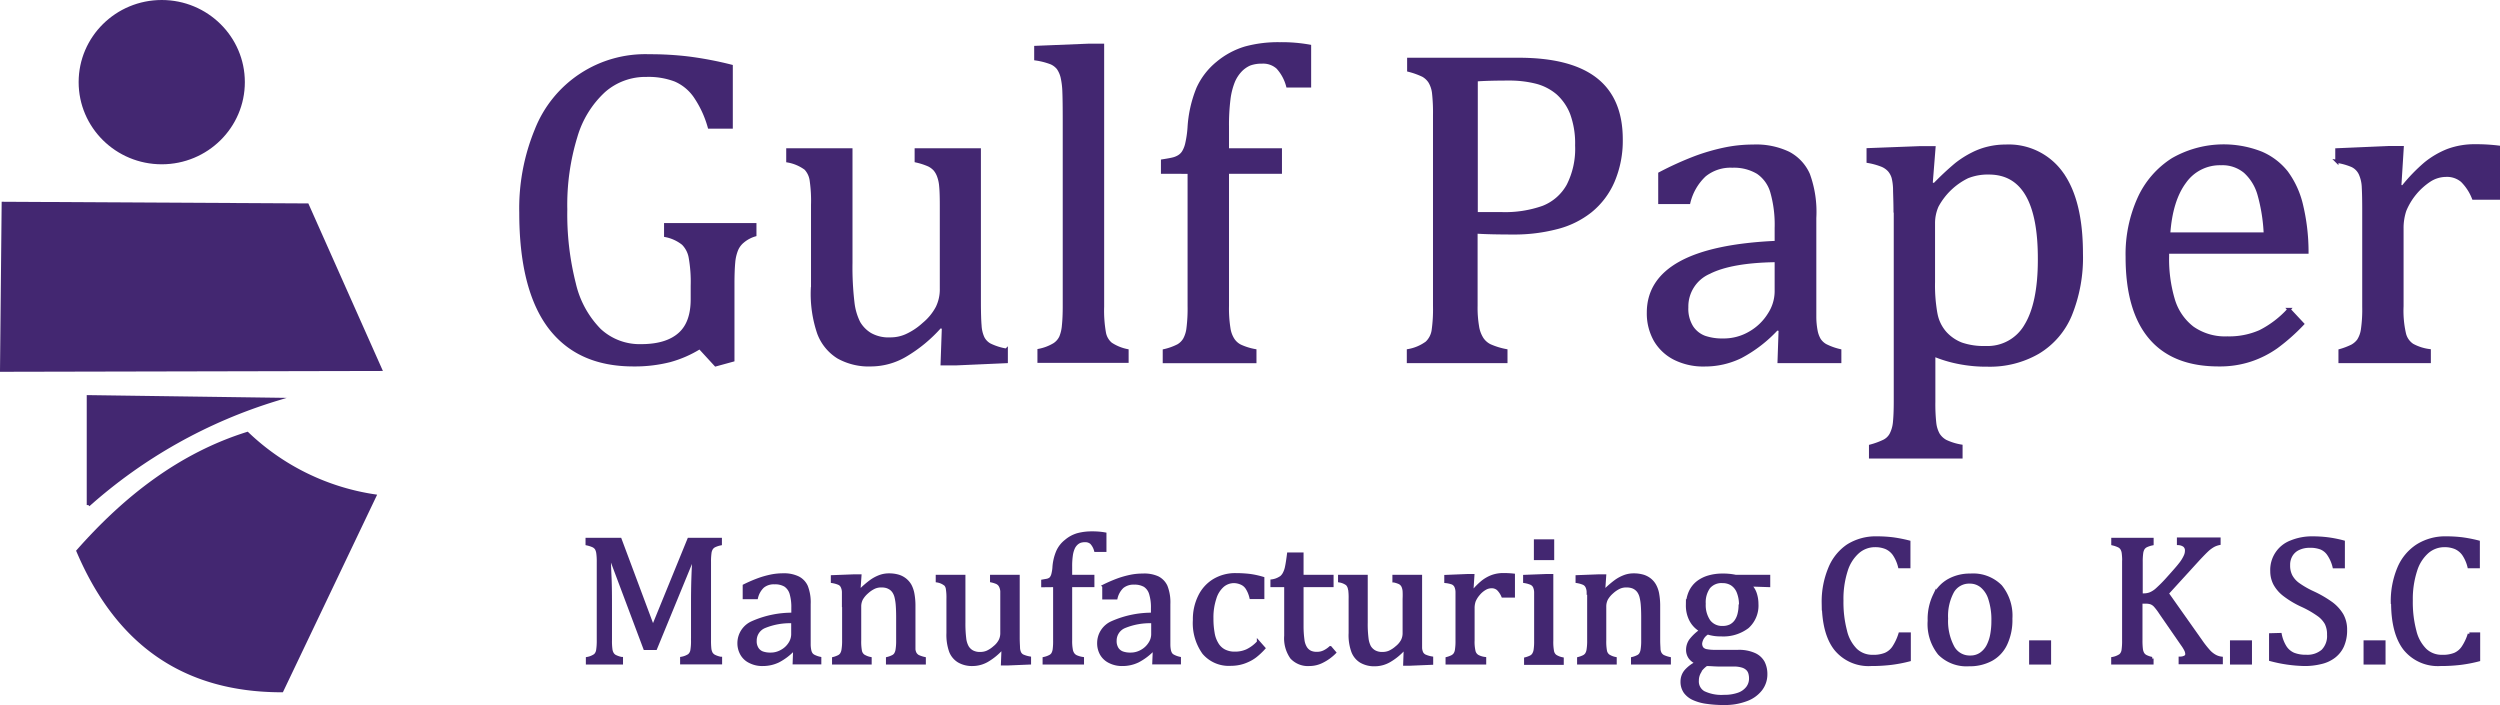 <svg id="Layer_1" data-name="Layer 1" xmlns="http://www.w3.org/2000/svg" viewBox="0 0 392.29 110.63"><defs><style>.cls-1,.cls-2{fill:#432771;stroke:#432771;stroke-miterlimit:10;stroke-width:0.5px;}.cls-2{fill-rule:evenodd;}</style></defs><g id="Layer_1-2" data-name="Layer_1"><g id="_1723523761872" data-name=" 1723523761872"><ellipse class="cls-1" cx="25.38" cy="12.89" rx="12.79" ry="12.64"/><polygon class="cls-2" points="0.51 31.91 48.22 32.17 59.7 57.96 0.25 58.09 0.51 31.91"/><path class="cls-2" d="M38.51,67.77a36.77,36.77,0,0,0,20,9.8L43.93,108.13c-16.16,0-26.15-8.19-32-21.92C19.41,77.74,28,71.07,38.51,67.77Z" transform="translate(0.3 0.25)"/><path class="cls-2" d="M43.09,62.41,13.56,62v17A79,79,0,0,1,43.09,62.41Z" transform="translate(0.3 0.25)"/><path class="cls-2" d="M102.16,98.21,97,84.39H91.83v.7a4.91,4.91,0,0,1,1,.33,1.33,1.33,0,0,1,.45.4,2,2,0,0,1,.23.7,9.28,9.28,0,0,1,.08,1.42v12.29a9.56,9.56,0,0,1-.1,1.56,1.39,1.39,0,0,1-.4.79,3.07,3.07,0,0,1-1.21.5v.7h5.33v-.7a3.83,3.83,0,0,1-1-.34,1.14,1.14,0,0,1-.44-.43,1.7,1.7,0,0,1-.22-.69,9.42,9.42,0,0,1-.07-1.39V95c0-1.6,0-3.16-.07-4.68s-.09-2.56-.14-3.13h.25l5.37,14.3h1.68l5.78-14.07h.25c-.06.53-.11,1.54-.16,3s-.06,2.91-.06,4.34v5.44a8.73,8.73,0,0,1-.11,1.64,1.33,1.33,0,0,1-.44.76,3.14,3.14,0,0,1-1.16.45v.7h6.09v-.7a3.73,3.73,0,0,1-1-.34,1.27,1.27,0,0,1-.46-.43,2.07,2.07,0,0,1-.22-.69,11.54,11.54,0,0,1-.06-1.39V87.94a9.78,9.78,0,0,1,.08-1.44,1.71,1.71,0,0,1,.25-.71,1.23,1.23,0,0,1,.45-.39,4.11,4.11,0,0,1,.93-.31v-.7H107.8Z" transform="translate(0.3 0.25)"/><path class="cls-2" d="M124.1,96.14a15.23,15.23,0,0,0-6.32,1.31,3.5,3.5,0,0,0-2.12,3.2,3.39,3.39,0,0,0,.46,1.76,2.91,2.91,0,0,0,1.3,1.17,4.18,4.18,0,0,0,2,.43,5.55,5.55,0,0,0,2.38-.53,8.9,8.9,0,0,0,2.38-1.79l.22.06-.07,2h4v-.7a3.94,3.94,0,0,1-.93-.33,1.13,1.13,0,0,1-.43-.37,1.62,1.62,0,0,1-.22-.59,4.89,4.89,0,0,1-.09-.8c0-.29,0-.79,0-1.49V94.56a6.86,6.86,0,0,0-.44-2.79,2.81,2.81,0,0,0-1.32-1.36,5.06,5.06,0,0,0-2.32-.45,9.35,9.35,0,0,0-1.9.19,14.36,14.36,0,0,0-1.86.52,22.53,22.53,0,0,0-2.33,1v1.85h1.91a3.53,3.53,0,0,1,1-1.75,2.73,2.73,0,0,1,1.83-.58,3.17,3.17,0,0,1,1.68.39,2.36,2.36,0,0,1,.92,1.25,7.61,7.61,0,0,1,.29,2.33v.93Zm-4.44,1.93a10.59,10.59,0,0,1,4.44-.77v2a2.72,2.72,0,0,1-.45,1.44,3.48,3.48,0,0,1-1.27,1.19,3.42,3.42,0,0,1-1.79.47,3.69,3.69,0,0,1-1.22-.18,1.65,1.65,0,0,1-.84-.64,2.13,2.13,0,0,1-.34-1.28,2.37,2.37,0,0,1,1.47-2.23Z" transform="translate(0.3 0.25)"/><path class="cls-2" d="M132.09,94.08v6.19a8.27,8.27,0,0,1-.1,1.46,1.74,1.74,0,0,1-.26.7,1.15,1.15,0,0,1-.41.35,4.18,4.18,0,0,1-.81.3v.7h5.72v-.7a3.17,3.17,0,0,1-1.07-.43,1.28,1.28,0,0,1-.45-.72,8.11,8.11,0,0,1-.12-1.7v-5.3a2.63,2.63,0,0,1,.28-1.21,4.14,4.14,0,0,1,.89-1.06,4.56,4.56,0,0,1,1.13-.76,2.64,2.64,0,0,1,1.08-.22,2.93,2.93,0,0,1,.92.12,2.42,2.42,0,0,1,.62.32,2,2,0,0,1,.46.5,2.7,2.7,0,0,1,.34.81,7.7,7.7,0,0,1,.2,1.33q.06.81.06,1.8v3.72a8.31,8.31,0,0,1-.1,1.45,1.8,1.8,0,0,1-.26.7,1.1,1.1,0,0,1-.42.35,4.08,4.08,0,0,1-.82.3v.7h5.76v-.7a4.83,4.83,0,0,1-1-.34,1.37,1.37,0,0,1-.42-.41,1.76,1.76,0,0,1-.21-.68c0-.3,0-.77,0-1.42V94.87a10.28,10.28,0,0,0-.16-1.94,4.54,4.54,0,0,0-.45-1.32,3.15,3.15,0,0,0-.79-.91,3.2,3.2,0,0,0-1.09-.55,5.08,5.08,0,0,0-1.41-.18,4.08,4.08,0,0,0-1.44.25,6,6,0,0,0-1.34.71,14.52,14.52,0,0,0-1.75,1.51l-.2,0,.16-2.32h-.89l-3.42.13V91a4.49,4.49,0,0,1,1,.28,1,1,0,0,1,.53.5,2.07,2.07,0,0,1,.21.88q0,.56,0,1.47Z" transform="translate(0.3 0.25)"/><path class="cls-2" d="M148,91.39a1.31,1.31,0,0,1,.36.7,8.73,8.73,0,0,1,.1,1.65V99.1a7.67,7.67,0,0,0,.42,2.86,3.11,3.11,0,0,0,1.29,1.53,4.12,4.12,0,0,0,2.18.52,4.6,4.6,0,0,0,2.22-.6,9.64,9.64,0,0,0,2.31-1.88l.22.06-.09,2.33h.89l3.34-.14V103a4.65,4.65,0,0,1-1.09-.33,1.1,1.1,0,0,1-.45-.46,2.12,2.12,0,0,1-.19-.78c0-.31-.05-.84-.05-1.57V90.2h-4.16v.7a4.6,4.6,0,0,1,.83.26,1.41,1.41,0,0,1,.39.29,1.58,1.58,0,0,1,.24.41,2.31,2.31,0,0,1,.15.66c0,.27,0,.68,0,1.22v5.32a2.61,2.61,0,0,1-.27,1.22,3.37,3.37,0,0,1-.89,1.06,4.42,4.42,0,0,1-1.14.75,2.8,2.8,0,0,1-1.07.21,2.52,2.52,0,0,1-1.33-.3,2.1,2.1,0,0,1-.74-.74,3.63,3.63,0,0,1-.4-1.3,19.51,19.51,0,0,1-.13-2.53V90.2h-4.16v.7a2.72,2.72,0,0,1,1.18.49Z" transform="translate(0.3 0.25)"/><path class="cls-2" d="M165.2,91.63v8.6a9.87,9.87,0,0,1-.07,1.43,2,2,0,0,1-.23.7,1.09,1.09,0,0,1-.43.39,3.67,3.67,0,0,1-.92.33v.7h6v-.7a3.87,3.87,0,0,1-1-.29,1.26,1.26,0,0,1-.48-.4,1.66,1.66,0,0,1-.28-.73,7.32,7.32,0,0,1-.1-1.43v-8.6h3.49V90.2h-3.49V88.71a11.87,11.87,0,0,1,.1-1.75,4.31,4.31,0,0,1,.29-1.13,2.11,2.11,0,0,1,.48-.73,1.8,1.8,0,0,1,.6-.4,2.39,2.39,0,0,1,.81-.12,1.45,1.45,0,0,1,1,.34,2.84,2.84,0,0,1,.65,1.19h1.45V83.54a10.83,10.83,0,0,0-2-.16,8.51,8.51,0,0,0-2.28.28,5,5,0,0,0-1.83,1,4.32,4.32,0,0,0-1.29,1.65,7.55,7.55,0,0,0-.58,2.51,5.92,5.92,0,0,1-.16,1,1.63,1.63,0,0,1-.22.54.87.87,0,0,1-.28.29,2.28,2.28,0,0,1-.36.15l-.74.13v.72Z" transform="translate(0.3 0.25)"/><path class="cls-2" d="M172.91,91.72v1.85h1.91a3.53,3.53,0,0,1,1-1.75,2.78,2.78,0,0,1,1.84-.58,3.19,3.19,0,0,1,1.68.39,2.3,2.3,0,0,1,.91,1.25,7.28,7.28,0,0,1,.3,2.33v.93a15.28,15.28,0,0,0-6.33,1.31,3.49,3.49,0,0,0-2.11,3.2,3.39,3.39,0,0,0,.45,1.76,3,3,0,0,0,1.3,1.17,4.22,4.22,0,0,0,2,.43,5.51,5.51,0,0,0,2.37-.53,9.09,9.09,0,0,0,2.39-1.79l.22.06-.08,2h4v-.7a3.67,3.67,0,0,1-.92-.33,1.09,1.09,0,0,1-.44-.37,1.82,1.82,0,0,1-.22-.59,4.92,4.92,0,0,1-.08-.8c0-.29,0-.79,0-1.49V94.56a6.86,6.86,0,0,0-.44-2.79,2.84,2.84,0,0,0-1.31-1.36A5.09,5.09,0,0,0,179,90a9.28,9.28,0,0,0-1.9.19,14.5,14.5,0,0,0-1.87.52,23.53,23.53,0,0,0-2.33,1Zm1.76,8.58a2.38,2.38,0,0,1,1.48-2.23,10.56,10.56,0,0,1,4.44-.77v2a2.65,2.65,0,0,1-.46,1.44,3.52,3.52,0,0,1-1.26,1.19,3.46,3.46,0,0,1-1.8.47,3.63,3.63,0,0,1-1.21-.18,1.71,1.71,0,0,1-.85-.64,2.21,2.21,0,0,1-.34-1.28Z" transform="translate(0.3 0.25)"/><path class="cls-2" d="M194.56,91.29a2,2,0,0,1,.84.75A4.77,4.77,0,0,1,196,93.5h1.85v-3a13.52,13.52,0,0,0-2-.44,18.79,18.79,0,0,0-2.21-.13,6.45,6.45,0,0,0-3.4.88,5.94,5.94,0,0,0-2.29,2.51,8.08,8.08,0,0,0-.82,3.72,8,8,0,0,0,1.46,5.15,5.14,5.14,0,0,0,4.22,1.79,6.65,6.65,0,0,0,1.38-.14,6,6,0,0,0,1.28-.43,5.76,5.76,0,0,0,1.22-.72,10.71,10.71,0,0,0,1.31-1.23l-.83-.94a5.71,5.71,0,0,1-1.8,1.35,4.51,4.51,0,0,1-1.88.38,3.49,3.49,0,0,1-1.73-.39,2.85,2.85,0,0,1-1.12-1.11,4.67,4.67,0,0,1-.6-1.71,12.59,12.59,0,0,1-.18-2.21,9.56,9.56,0,0,1,.46-3.19,4.23,4.23,0,0,1,1.25-2,2.76,2.76,0,0,1,1.81-.64A3.07,3.07,0,0,1,194.56,91.29Z" transform="translate(0.3 0.25)"/><path class="cls-2" d="M200.48,90.51a3.14,3.14,0,0,1-1.18.4v.72h2.16v7.89a5.23,5.23,0,0,0,.92,3.4,3.49,3.49,0,0,0,2.8,1.09,4.36,4.36,0,0,0,1.92-.45,7.38,7.38,0,0,0,2-1.42l-.65-.76a4,4,0,0,1-1,.67,2.51,2.51,0,0,1-1.09.23,2.43,2.43,0,0,1-1.05-.19,1.91,1.91,0,0,1-.74-.66,3.1,3.1,0,0,1-.43-1.28A15.88,15.88,0,0,1,204,98V91.63h4.71V90.2H204V86.69H201.9c-.11.86-.21,1.52-.31,2a3.75,3.75,0,0,1-.4,1.12,2,2,0,0,1-.71.73Z" transform="translate(0.3 0.25)"/><path class="cls-2" d="M211.48,92.09a10,10,0,0,1,.09,1.65V99.1A7.44,7.44,0,0,0,212,102a3.09,3.09,0,0,0,1.28,1.53,4.15,4.15,0,0,0,2.19.52,4.57,4.57,0,0,0,2.21-.6,9.27,9.27,0,0,0,2.31-1.88l.22.06-.08,2.33H221l3.34-.14V103a4.35,4.35,0,0,1-1.09-.33,1.13,1.13,0,0,1-.46-.46,2.12,2.12,0,0,1-.19-.78c0-.31,0-.84,0-1.57V90.2h-4.16v.7a4.89,4.89,0,0,1,.83.26,1.2,1.2,0,0,1,.63.7,2.35,2.35,0,0,1,.14.66,11.79,11.79,0,0,1,0,1.22v5.32a2.61,2.61,0,0,1-.27,1.22,3.42,3.42,0,0,1-.9,1.06,4.42,4.42,0,0,1-1.14.75,2.75,2.75,0,0,1-1.06.21,2.5,2.5,0,0,1-1.33-.3,2.21,2.21,0,0,1-.75-.74,3.87,3.87,0,0,1-.39-1.3,17.85,17.85,0,0,1-.13-2.53V90.2h-4.16v.7a2.78,2.78,0,0,1,1.18.49,1.46,1.46,0,0,1,.36.7Z" transform="translate(0.3 0.25)"/><path class="cls-2" d="M227.61,91.23a1.12,1.12,0,0,1,.53.5,2.24,2.24,0,0,1,.2.88q0,.56,0,1.47v6.19a8.5,8.5,0,0,1-.09,1.46,1.6,1.6,0,0,1-.26.7,1.34,1.34,0,0,1-.41.35,4.29,4.29,0,0,1-.8.3v.7h5.88v-.7a3.15,3.15,0,0,1-1.11-.35A1.27,1.27,0,0,1,231,102a6.49,6.49,0,0,1-.16-1.78v-5a3.45,3.45,0,0,1,.18-1.18,4,4,0,0,1,.67-1.07,3.73,3.73,0,0,1,1-.86,2,2,0,0,1,1-.3,1.53,1.53,0,0,1,1.08.35,3.43,3.43,0,0,1,.75,1.11h1.65V90a14.22,14.22,0,0,0-1.54-.08,5.07,5.07,0,0,0-1.8.3,5.59,5.59,0,0,0-1.48.84,10.54,10.54,0,0,0-1.49,1.5l-.21,0,.16-2.49H230l-3.42.14V91A4.49,4.49,0,0,1,227.61,91.23Z" transform="translate(0.3 0.25)"/><polygon class="cls-2" points="240.94 84.88 240.94 87.64 243.63 87.64 243.63 84.88 240.94 84.88"/><path class="cls-2" d="M242.35,90.07l-3.4.13V91a4.49,4.49,0,0,1,1,.28,1.12,1.12,0,0,1,.53.5,2.24,2.24,0,0,1,.2.88q0,.56,0,1.47v6.19a8.5,8.5,0,0,1-.09,1.46,1.88,1.88,0,0,1-.27.7,1.21,1.21,0,0,1-.4.35,4.33,4.33,0,0,1-.82.3v.7h5.73v-.7a3.15,3.15,0,0,1-1.08-.43,1.27,1.27,0,0,1-.44-.72,8.11,8.11,0,0,1-.12-1.7V90.07Z" transform="translate(0.3 0.25)"/><path class="cls-2" d="M249,92.61q0,.56,0,1.47v6.19a8.27,8.27,0,0,1-.1,1.46,1.74,1.74,0,0,1-.26.7,1.24,1.24,0,0,1-.41.35,4.18,4.18,0,0,1-.81.3v.7h5.72v-.7a3.08,3.08,0,0,1-1.07-.43,1.28,1.28,0,0,1-.45-.72,8.11,8.11,0,0,1-.12-1.7v-5.3a2.63,2.63,0,0,1,.28-1.21,4.14,4.14,0,0,1,.89-1.06,4.56,4.56,0,0,1,1.13-.76,2.64,2.64,0,0,1,1.08-.22,3,3,0,0,1,.92.12,2,2,0,0,1,1.08.82,2.7,2.7,0,0,1,.34.81,7.7,7.7,0,0,1,.2,1.33q.06.81.06,1.8v3.72a8.31,8.31,0,0,1-.1,1.45,1.8,1.8,0,0,1-.26.7,1.1,1.1,0,0,1-.42.35,4.08,4.08,0,0,1-.82.3v.7h5.76v-.7a4.6,4.6,0,0,1-1-.34,1.37,1.37,0,0,1-.42-.41,1.76,1.76,0,0,1-.21-.68c0-.3-.05-.77-.05-1.42V94.87a10.28,10.28,0,0,0-.16-1.94,4.27,4.27,0,0,0-.46-1.32,3,3,0,0,0-.78-.91,3.2,3.2,0,0,0-1.09-.55,5.13,5.13,0,0,0-1.41-.18,4,4,0,0,0-1.44.25,6,6,0,0,0-1.34.71,14.52,14.52,0,0,0-1.75,1.51l-.2,0,.16-2.32h-.89l-3.42.13V91a4.49,4.49,0,0,1,1,.28,1.08,1.08,0,0,1,.53.5,2.07,2.07,0,0,1,.21.88Z" transform="translate(0.3 0.25)"/><path class="cls-2" d="M272.76,94.75a5.68,5.68,0,0,1-.16,1.32,3.33,3.33,0,0,1-.48,1.12,2.4,2.4,0,0,1-.85.76,2.77,2.77,0,0,1-1.27.27,2.56,2.56,0,0,1-2.15-1,4.46,4.46,0,0,1-.74-2.74,4.06,4.06,0,0,1,.72-2.59A2.61,2.61,0,0,1,270,91a2.69,2.69,0,0,1,1.45.39,2.64,2.64,0,0,1,1,1.23,5.25,5.25,0,0,1,.37,2.09Zm-8.27,0a4.91,4.91,0,0,0,.55,2.32,4,4,0,0,0,1.6,1.62,7.19,7.19,0,0,0-1.65,1.54,2.58,2.58,0,0,0-.47,1.49,2.07,2.07,0,0,0,.39,1.23,2.49,2.49,0,0,0,1.09.8,5.39,5.39,0,0,0-1.74,1.28,2.49,2.49,0,0,0-.61,1.63,2.78,2.78,0,0,0,.47,1.66,3.35,3.35,0,0,0,1.34,1.06,7.38,7.38,0,0,0,2.09.57,18.51,18.51,0,0,0,2.7.18,9.44,9.44,0,0,0,3.47-.59,5,5,0,0,0,2.27-1.62,3.83,3.83,0,0,0,.79-2.38,4,4,0,0,0-.41-1.84,2.9,2.9,0,0,0-1.4-1.26,5.87,5.87,0,0,0-2.52-.47h-3.51a6.71,6.71,0,0,1-1.47-.11,1.19,1.19,0,0,1-.71-.39,1.24,1.24,0,0,1-.21-.79,2.2,2.2,0,0,1,1.11-1.62,6.45,6.45,0,0,0,2.09.3,6.27,6.27,0,0,0,4.17-1.25,4.49,4.49,0,0,0,1.46-3.58,5.17,5.17,0,0,0-.26-1.64,3.12,3.12,0,0,0-.72-1.2l.13-.15,2.7.09V90.2h-5.16A9.24,9.24,0,0,0,270,90a7.54,7.54,0,0,0-2.17.29,5.15,5.15,0,0,0-1.75.88,4.06,4.06,0,0,0-1.15,1.49,5,5,0,0,0-.42,2.13Zm1.86,10.4a4.15,4.15,0,0,1,1.12-1.14c.6,0,1.3.08,2.09.08h2.17a4.35,4.35,0,0,1,1.38.18,1.93,1.93,0,0,1,.81.47,1.49,1.49,0,0,1,.38.68,2.86,2.86,0,0,1,.1.77,2.39,2.39,0,0,1-.49,1.5,3.07,3.07,0,0,1-1.44,1,6.58,6.58,0,0,1-2.25.34,6.47,6.47,0,0,1-3.19-.6,2,2,0,0,1-1-1.88,2.63,2.63,0,0,1,.37-1.37Z" transform="translate(0.3 0.25)"/><path class="cls-2" d="M285.82,94.28q0,4.83,1.9,7.28a6.64,6.64,0,0,0,5.6,2.45,25.54,25.54,0,0,0,3.16-.18,21.79,21.79,0,0,0,2.81-.54V99.23h-1.45a8.25,8.25,0,0,1-1,2.13,3,3,0,0,1-1.28,1.06,5,5,0,0,1-2,.33,3.77,3.77,0,0,1-2.65-1,6.2,6.2,0,0,1-1.63-3,17.58,17.58,0,0,1-.56-4.75,14.59,14.59,0,0,1,.67-4.72,6.38,6.38,0,0,1,1.85-2.92,4.06,4.06,0,0,1,2.67-1,4.46,4.46,0,0,1,1.73.31,3.1,3.1,0,0,1,1.25,1,6,6,0,0,1,.89,2h1.45V84.8a21.63,21.63,0,0,0-2.57-.5,20.63,20.63,0,0,0-2.45-.14,8.16,8.16,0,0,0-4.57,1.25A7.83,7.83,0,0,0,286.8,89a13.52,13.52,0,0,0-1,5.33Z" transform="translate(0.3 0.25)"/><path class="cls-2" d="M303.26,93.16a8.62,8.62,0,0,0-.83,4,7.4,7.4,0,0,0,1.59,5.15,6,6,0,0,0,4.64,1.74,7.14,7.14,0,0,0,3.49-.81,5.34,5.34,0,0,0,2.27-2.42,8.82,8.82,0,0,0,.81-4,7.28,7.28,0,0,0-1.61-5.07A6.07,6.07,0,0,0,308.89,90a6.79,6.79,0,0,0-3.32.79,5.5,5.5,0,0,0-2.31,2.41Zm2.88,8.16a8.7,8.7,0,0,1-1-4.5,8.07,8.07,0,0,1,.94-4.25,3,3,0,0,1,2.71-1.49,2.9,2.9,0,0,1,1.87.65,4.17,4.17,0,0,1,1.29,2,10.65,10.65,0,0,1,.48,3.46,11.58,11.58,0,0,1-.19,2.16,6.32,6.32,0,0,1-.62,1.81,3.54,3.54,0,0,1-1.12,1.24,2.89,2.89,0,0,1-1.66.46A3,3,0,0,1,306.14,101.32Z" transform="translate(0.3 0.25)"/><polygon class="cls-2" points="318.65 100.73 318.65 104.03 321.6 104.03 321.6 100.73 318.65 100.73"/><path class="cls-2" d="M332.94,87.94v12.29a9.82,9.82,0,0,1-.09,1.56,1.39,1.39,0,0,1-.4.79,3.13,3.13,0,0,1-1.22.5v.7h6.15v-.7a3.73,3.73,0,0,1-1-.34,1.17,1.17,0,0,1-.45-.43,1.87,1.87,0,0,1-.22-.69,11.07,11.07,0,0,1-.07-1.39v-6h.77a2.31,2.31,0,0,1,.87.13,1.78,1.78,0,0,1,.59.42,9.34,9.34,0,0,1,.88,1.17l3.4,4.92a6,6,0,0,1,.54.88,1.53,1.53,0,0,1,.16.62.51.51,0,0,1-.24.46,1.65,1.65,0,0,1-.8.2v.7h6.44v-.7a2.73,2.73,0,0,1-.93-.29,3.8,3.8,0,0,1-.92-.69,15.12,15.12,0,0,1-1.33-1.67l-5.31-7.52,4.9-5.37c.62-.66,1.08-1.13,1.39-1.42a5.29,5.29,0,0,1,.93-.69,3.31,3.31,0,0,1,.92-.34v-.7h-6.36v.7a1.73,1.73,0,0,1,.92.31,1,1,0,0,1,.34.84,1.93,1.93,0,0,1-.18.79,5.86,5.86,0,0,1-.86,1.37c-.34.45-1,1.18-1.91,2.2a21.66,21.66,0,0,1-1.74,1.75,3.61,3.61,0,0,1-1,.63,2.8,2.8,0,0,1-1,.18h-.43V87.94a9.78,9.78,0,0,1,.08-1.44,1.87,1.87,0,0,1,.25-.71,1.23,1.23,0,0,1,.45-.39,4.11,4.11,0,0,1,.93-.31v-.7h-6.15v.7a4.67,4.67,0,0,1,.95.33,1.17,1.17,0,0,1,.45.4,1.78,1.78,0,0,1,.24.7,9.62,9.62,0,0,1,.07,1.42Z" transform="translate(0.3 0.25)"/><polygon class="cls-2" points="350.17 100.73 350.17 104.03 353.12 104.03 353.12 100.73 350.17 100.73"/><path class="cls-2" d="M356,99.36v3.89a22.2,22.2,0,0,0,5.29.76,10.6,10.6,0,0,0,2.6-.3,5.3,5.3,0,0,0,2.05-.94,4.33,4.33,0,0,0,1.33-1.67,6,6,0,0,0,.48-2.52,4.66,4.66,0,0,0-.57-2.34,6.27,6.27,0,0,0-1.61-1.78,17.44,17.44,0,0,0-2.9-1.69,14.21,14.21,0,0,1-2.33-1.33,3.88,3.88,0,0,1-1.16-1.3,3.53,3.53,0,0,1-.37-1.7,2.92,2.92,0,0,1,.44-1.64,2.63,2.63,0,0,1,1.18-1,4,4,0,0,1,1.7-.34,4.71,4.71,0,0,1,1.78.28,2.69,2.69,0,0,1,1.2,1,6,6,0,0,1,.85,1.94h1.44V84.79a18.45,18.45,0,0,0-2.65-.51,19.06,19.06,0,0,0-2.17-.12,8.61,8.61,0,0,0-3.39.64,4.68,4.68,0,0,0-3,4.58,4.26,4.26,0,0,0,.48,2,5.5,5.5,0,0,0,1.49,1.71,14.28,14.28,0,0,0,2.7,1.62,15.75,15.75,0,0,1,2.62,1.49,4.15,4.15,0,0,1,1.25,1.36,3.86,3.86,0,0,1,.37,1.79,3.32,3.32,0,0,1-.91,2.53,3.69,3.69,0,0,1-2.62.86,5.12,5.12,0,0,1-2-.34,3,3,0,0,1-1.28-1.08,5.89,5.89,0,0,1-.79-2Z" transform="translate(0.3 0.25)"/><polygon class="cls-2" points="371.13 100.73 371.13 104.03 374.08 104.03 374.08 100.73 371.13 100.73"/><path class="cls-2" d="M375.15,94.28c0,3.22.64,5.65,1.9,7.28a6.65,6.65,0,0,0,5.6,2.45,25.83,25.83,0,0,0,3.17-.18,22.12,22.12,0,0,0,2.81-.54V99.23h-1.45a7.9,7.9,0,0,1-1,2.13,3,3,0,0,1-1.27,1.06,5,5,0,0,1-2,.33,3.75,3.75,0,0,1-2.65-1,6.21,6.21,0,0,1-1.64-3,17.58,17.58,0,0,1-.56-4.75,14.57,14.57,0,0,1,.68-4.72,6.37,6.37,0,0,1,1.84-2.92,4.1,4.1,0,0,1,2.68-1,4.41,4.41,0,0,1,1.72.31,3.12,3.12,0,0,1,1.26,1,6,6,0,0,1,.89,2h1.45V84.8a21.63,21.63,0,0,0-2.57-.5,20.67,20.67,0,0,0-2.46-.14A8.15,8.15,0,0,0,379,85.41a7.77,7.77,0,0,0-2.9,3.54,13.34,13.34,0,0,0-1,5.33Z" transform="translate(0.3 0.25)"/><path class="cls-2" d="M89.81,44.26a44.27,44.27,0,0,1-1.34-11.65,36.51,36.51,0,0,1,1.59-11.44A15.68,15.68,0,0,1,94.49,14a9.85,9.85,0,0,1,6.64-2.43,11.86,11.86,0,0,1,4.53.74,7.31,7.31,0,0,1,3.07,2.5A16.28,16.28,0,0,1,111,19.69h3.44V10.14a56.49,56.49,0,0,0-6.64-1.27,50,50,0,0,0-6.22-.36A18.36,18.36,0,0,0,83.86,20.12a32.29,32.29,0,0,0-2.43,13Q81.43,45,85.88,51c3,4,7.37,6,13.23,6a22.33,22.33,0,0,0,5.66-.66,17.8,17.8,0,0,0,4.73-2.06L112,57l2.7-.74v-12c0-1.44.05-2.55.12-3.32a6.8,6.8,0,0,1,.46-2,3.35,3.35,0,0,1,1-1.33,5.23,5.23,0,0,1,1.87-1V35h-14v1.71a6.37,6.37,0,0,1,2.74,1.26A4.08,4.08,0,0,1,108,40.08a21.79,21.79,0,0,1,.33,4.52v2.09c0,2.48-.65,4.31-2,5.5S103,54,100.3,54a9.22,9.22,0,0,1-6.5-2.44A15.23,15.23,0,0,1,89.81,44.26Z" transform="translate(0.3 0.25)"/><path class="cls-2" d="M127.18,45.05a19.06,19.06,0,0,0,1,7,7.5,7.5,0,0,0,3.05,3.73A9.81,9.81,0,0,0,136.45,57a10.7,10.7,0,0,0,5.26-1.46A22.58,22.58,0,0,0,147.22,51l.52.14-.2,5.7h2.12l7.94-.35v-1.8a9.22,9.22,0,0,1-2.59-.82,2.64,2.64,0,0,1-1.08-1.12,5.24,5.24,0,0,1-.45-1.89c-.07-.78-.11-2.06-.11-3.85V23.27h-9.9V25a10.64,10.64,0,0,1,2,.65,3.23,3.23,0,0,1,.93.7,3.44,3.44,0,0,1,.57,1,5.87,5.87,0,0,1,.35,1.62c.07.66.1,1.66.1,3V45a6.54,6.54,0,0,1-.64,3,8.54,8.54,0,0,1-2.13,2.6,10.38,10.38,0,0,1-2.72,1.81,6.08,6.08,0,0,1-2.53.53,5.82,5.82,0,0,1-3.16-.73,5.22,5.22,0,0,1-1.78-1.81,9.38,9.38,0,0,1-.93-3.19,47.24,47.24,0,0,1-.31-6.19V23.27h-9.9V25a6.67,6.67,0,0,1,2.8,1.19,3.41,3.41,0,0,1,.86,1.74,22.41,22.41,0,0,1,.23,4V45.05Z" transform="translate(0.3 0.25)"/><path class="cls-2" d="M166.71,18.72V47.8c0,1.25-.05,2.26-.13,3a6,6,0,0,1-.42,1.84,2.82,2.82,0,0,1-1,1.16,7.36,7.36,0,0,1-2.42.93v1.71h13.81V54.77A7.21,7.21,0,0,1,174,53.72,3,3,0,0,1,173,52a20.14,20.14,0,0,1-.29-4.15v-41H170.6l-8.37.34v1.8a11.29,11.29,0,0,1,2.44.63,2.94,2.94,0,0,1,1.08.83,4.26,4.26,0,0,1,.63,1.45,11.93,11.93,0,0,1,.27,2.24q.06,1.32.06,4.65Z" transform="translate(0.3 0.25)"/><path class="cls-2" d="M186.3,26.78v21a24.16,24.16,0,0,1-.18,3.5,4.79,4.79,0,0,1-.53,1.71,2.83,2.83,0,0,1-1,1,9.38,9.38,0,0,1-2.19.79v1.71h14.21V54.77a9.51,9.51,0,0,1-2.28-.71,2.91,2.91,0,0,1-1.14-1,4.48,4.48,0,0,1-.66-1.79,20.07,20.07,0,0,1-.23-3.5v-21h8.31V23.27h-8.31V19.63a32.73,32.73,0,0,1,.23-4.29,11.07,11.07,0,0,1,.69-2.77,5.75,5.75,0,0,1,1.14-1.77,4.46,4.46,0,0,1,1.43-1,5.38,5.38,0,0,1,1.93-.31,3.4,3.4,0,0,1,2.48.86,6.93,6.93,0,0,1,1.56,2.89h3.43V7a24.67,24.67,0,0,0-4.66-.38,19.47,19.47,0,0,0-5.43.67,12.35,12.35,0,0,0-4.35,2.35,11,11,0,0,0-3.08,4,19.25,19.25,0,0,0-1.38,6.14,16.18,16.18,0,0,1-.36,2.49,4.4,4.4,0,0,1-.53,1.35,2.2,2.2,0,0,1-.68.68,3.18,3.18,0,0,1-.85.37c-.28.08-.86.19-1.75.33v1.77Z" transform="translate(0.3 0.25)"/><path class="cls-2" d="M224.81,17.74V47.8a23.69,23.69,0,0,1-.22,3.82,3.37,3.37,0,0,1-1,1.92,6.9,6.9,0,0,1-2.89,1.23v1.71H236V54.77A11.51,11.51,0,0,1,233.5,54a3.17,3.17,0,0,1-1.26-1.11,5,5,0,0,1-.7-1.93,17.72,17.72,0,0,1-.23-3.26V36.16q2.12.14,6,.14a26.16,26.16,0,0,0,6.57-.81,14,14,0,0,0,5.41-2.63,12.25,12.25,0,0,0,3.55-4.73,16.21,16.21,0,0,0,1.25-6.5q0-6.35-4-9.46T238,9.06H220.75v1.71a12.16,12.16,0,0,1,2.26.81,3.09,3.09,0,0,1,1.06,1,4.44,4.44,0,0,1,.58,1.71,28,28,0,0,1,.16,3.48Zm10.53,15.54h-4v-21c1.16-.09,2.88-.14,5.18-.14a17.18,17.18,0,0,1,4.24.5,8.41,8.41,0,0,1,3.35,1.72,8.36,8.36,0,0,1,2.21,3.21,13.66,13.66,0,0,1,.79,5,12.68,12.68,0,0,1-1.35,6.29,7.7,7.7,0,0,1-3.91,3.42,17.82,17.82,0,0,1-6.48,1Z" transform="translate(0.3 0.25)"/><path class="cls-2" d="M277.72,29.84a18.67,18.67,0,0,1,.7,5.69v2.26q-10.05.45-15.06,3.22t-5,7.82a8.5,8.5,0,0,0,1.08,4.3,7.38,7.38,0,0,0,3.1,2.88,10,10,0,0,0,4.66,1,12.77,12.77,0,0,0,5.64-1.29,21.29,21.29,0,0,0,5.68-4.38l.52.14-.17,5h9.52V54.77a9.8,9.8,0,0,1-2.21-.79,2.82,2.82,0,0,1-1-.92,4.36,4.36,0,0,1-.52-1.44,11.82,11.82,0,0,1-.2-2c0-.7,0-1.91,0-3.63V33.94a17.19,17.19,0,0,0-1-6.82,6.93,6.93,0,0,0-3.13-3.34,11.79,11.79,0,0,0-5.53-1.1,22.09,22.09,0,0,0-4.52.47,32.24,32.24,0,0,0-4.44,1.28A50.43,50.43,0,0,0,260.15,27v4.52h4.55a8.64,8.64,0,0,1,2.48-4.28,6.43,6.43,0,0,1,4.36-1.42,7.27,7.27,0,0,1,4,1A5.56,5.56,0,0,1,277.72,29.84Zm-9.86,12.67q3.5-1.78,10.56-1.87v4.9a6.64,6.64,0,0,1-1.08,3.51,8.52,8.52,0,0,1-3,2.92,8.14,8.14,0,0,1-4.28,1.14,8.48,8.48,0,0,1-2.88-.43,4.14,4.14,0,0,1-2-1.58,5.41,5.41,0,0,1-.8-3.13A5.83,5.83,0,0,1,267.86,42.51Z" transform="translate(0.3 0.25)"/><path class="cls-2" d="M297.11,33v29.8c0,1.35-.05,2.42-.13,3.23a5.15,5.15,0,0,1-.56,1.92,2.53,2.53,0,0,1-1.2,1.08,12,12,0,0,1-2,.72v1.7h14.19v-1.7A9.21,9.21,0,0,1,305,69a3.13,3.13,0,0,1-1.15-1.07,4.73,4.73,0,0,1-.56-1.76,27.3,27.3,0,0,1-.15-3.36V55.44a20,20,0,0,0,3.81,1.16,22.23,22.23,0,0,0,4.66.44,15.09,15.09,0,0,0,7.9-2,12.37,12.37,0,0,0,5.06-5.87,23.88,23.88,0,0,0,1.73-9.64q0-8.27-3.07-12.56a10.2,10.2,0,0,0-8.81-4.29,11.62,11.62,0,0,0-2.62.29,11,11,0,0,0-2.57.93,14.83,14.83,0,0,0-2.59,1.65,44,44,0,0,0-3.4,3.18l-.52-.14.45-5.66H301l-8.16.31v1.84a11,11,0,0,1,2.24.63,3.18,3.18,0,0,1,1.08.77,3.09,3.09,0,0,1,.61,1.14A8.27,8.27,0,0,1,297,29.4c0,.71.07,1.9.07,3.57Zm6.39,16.15a25,25,0,0,1-.41-5.15V34.81a6.7,6.7,0,0,1,.56-2.73,10.75,10.75,0,0,1,4.77-4.59,8.52,8.52,0,0,1,3.36-.6q8,0,7.94,13.61,0,6.81-2.11,10.3a6.92,6.92,0,0,1-6.32,3.49,10.82,10.82,0,0,1-3.81-.55,6.68,6.68,0,0,1-2.5-1.69,6.22,6.22,0,0,1-1.48-2.93Z" transform="translate(0.3 0.25)"/><path class="cls-2" d="M333.49,40.08q0,8.39,3.64,12.67T347.93,57a15.28,15.28,0,0,0,4.91-.75,15.5,15.5,0,0,0,4.08-2.06A30.55,30.55,0,0,0,361,50.58l-2.12-2.27a15.59,15.59,0,0,1-4.53,3.47,12,12,0,0,1-5.13,1,8.88,8.88,0,0,1-5.48-1.58,8.72,8.72,0,0,1-3-4.37,22.38,22.38,0,0,1-.92-6.9v-.62H361.7a31.75,31.75,0,0,0-.93-7.66,14,14,0,0,0-2.29-4.87,10.18,10.18,0,0,0-3.94-3,16.07,16.07,0,0,0-13.9,1,14.12,14.12,0,0,0-5.3,6.12A21.24,21.24,0,0,0,333.49,40.08Zm21.67-3.61H340c.24-3.54,1.09-6.26,2.51-8.17a6.74,6.74,0,0,1,5.71-2.87A5.53,5.53,0,0,1,352,26.7a7.64,7.64,0,0,1,2.2,3.64A27,27,0,0,1,355.16,36.47Z" transform="translate(0.3 0.25)"/><path class="cls-2" d="M370.62,32.76V47.9a21.87,21.87,0,0,1-.21,3.58,4.29,4.29,0,0,1-.63,1.71,3.24,3.24,0,0,1-1,.86,11.18,11.18,0,0,1-1.89.72v1.71h14V54.77a7.51,7.51,0,0,1-2.66-.86A3,3,0,0,1,377,52.15a16.17,16.17,0,0,1-.39-4.35V35.64a8.72,8.72,0,0,1,.44-2.88A10.39,10.39,0,0,1,381,28a4.81,4.81,0,0,1,2.49-.74,3.68,3.68,0,0,1,2.56.85,7.94,7.94,0,0,1,1.78,2.73h3.93v-8a28.75,28.75,0,0,0-3.65-.21,12,12,0,0,0-4.3.73,13.36,13.36,0,0,0-3.52,2.06,26.81,26.81,0,0,0-3.54,3.67l-.49-.11.38-6.07h-2.11l-8.14.35v1.8a10,10,0,0,1,2.42.68A2.67,2.67,0,0,1,370.06,27a5.66,5.66,0,0,1,.49,2.17c.05.91.07,2.1.07,3.59Z" transform="translate(0.3 0.25)"/></g></g></svg>
